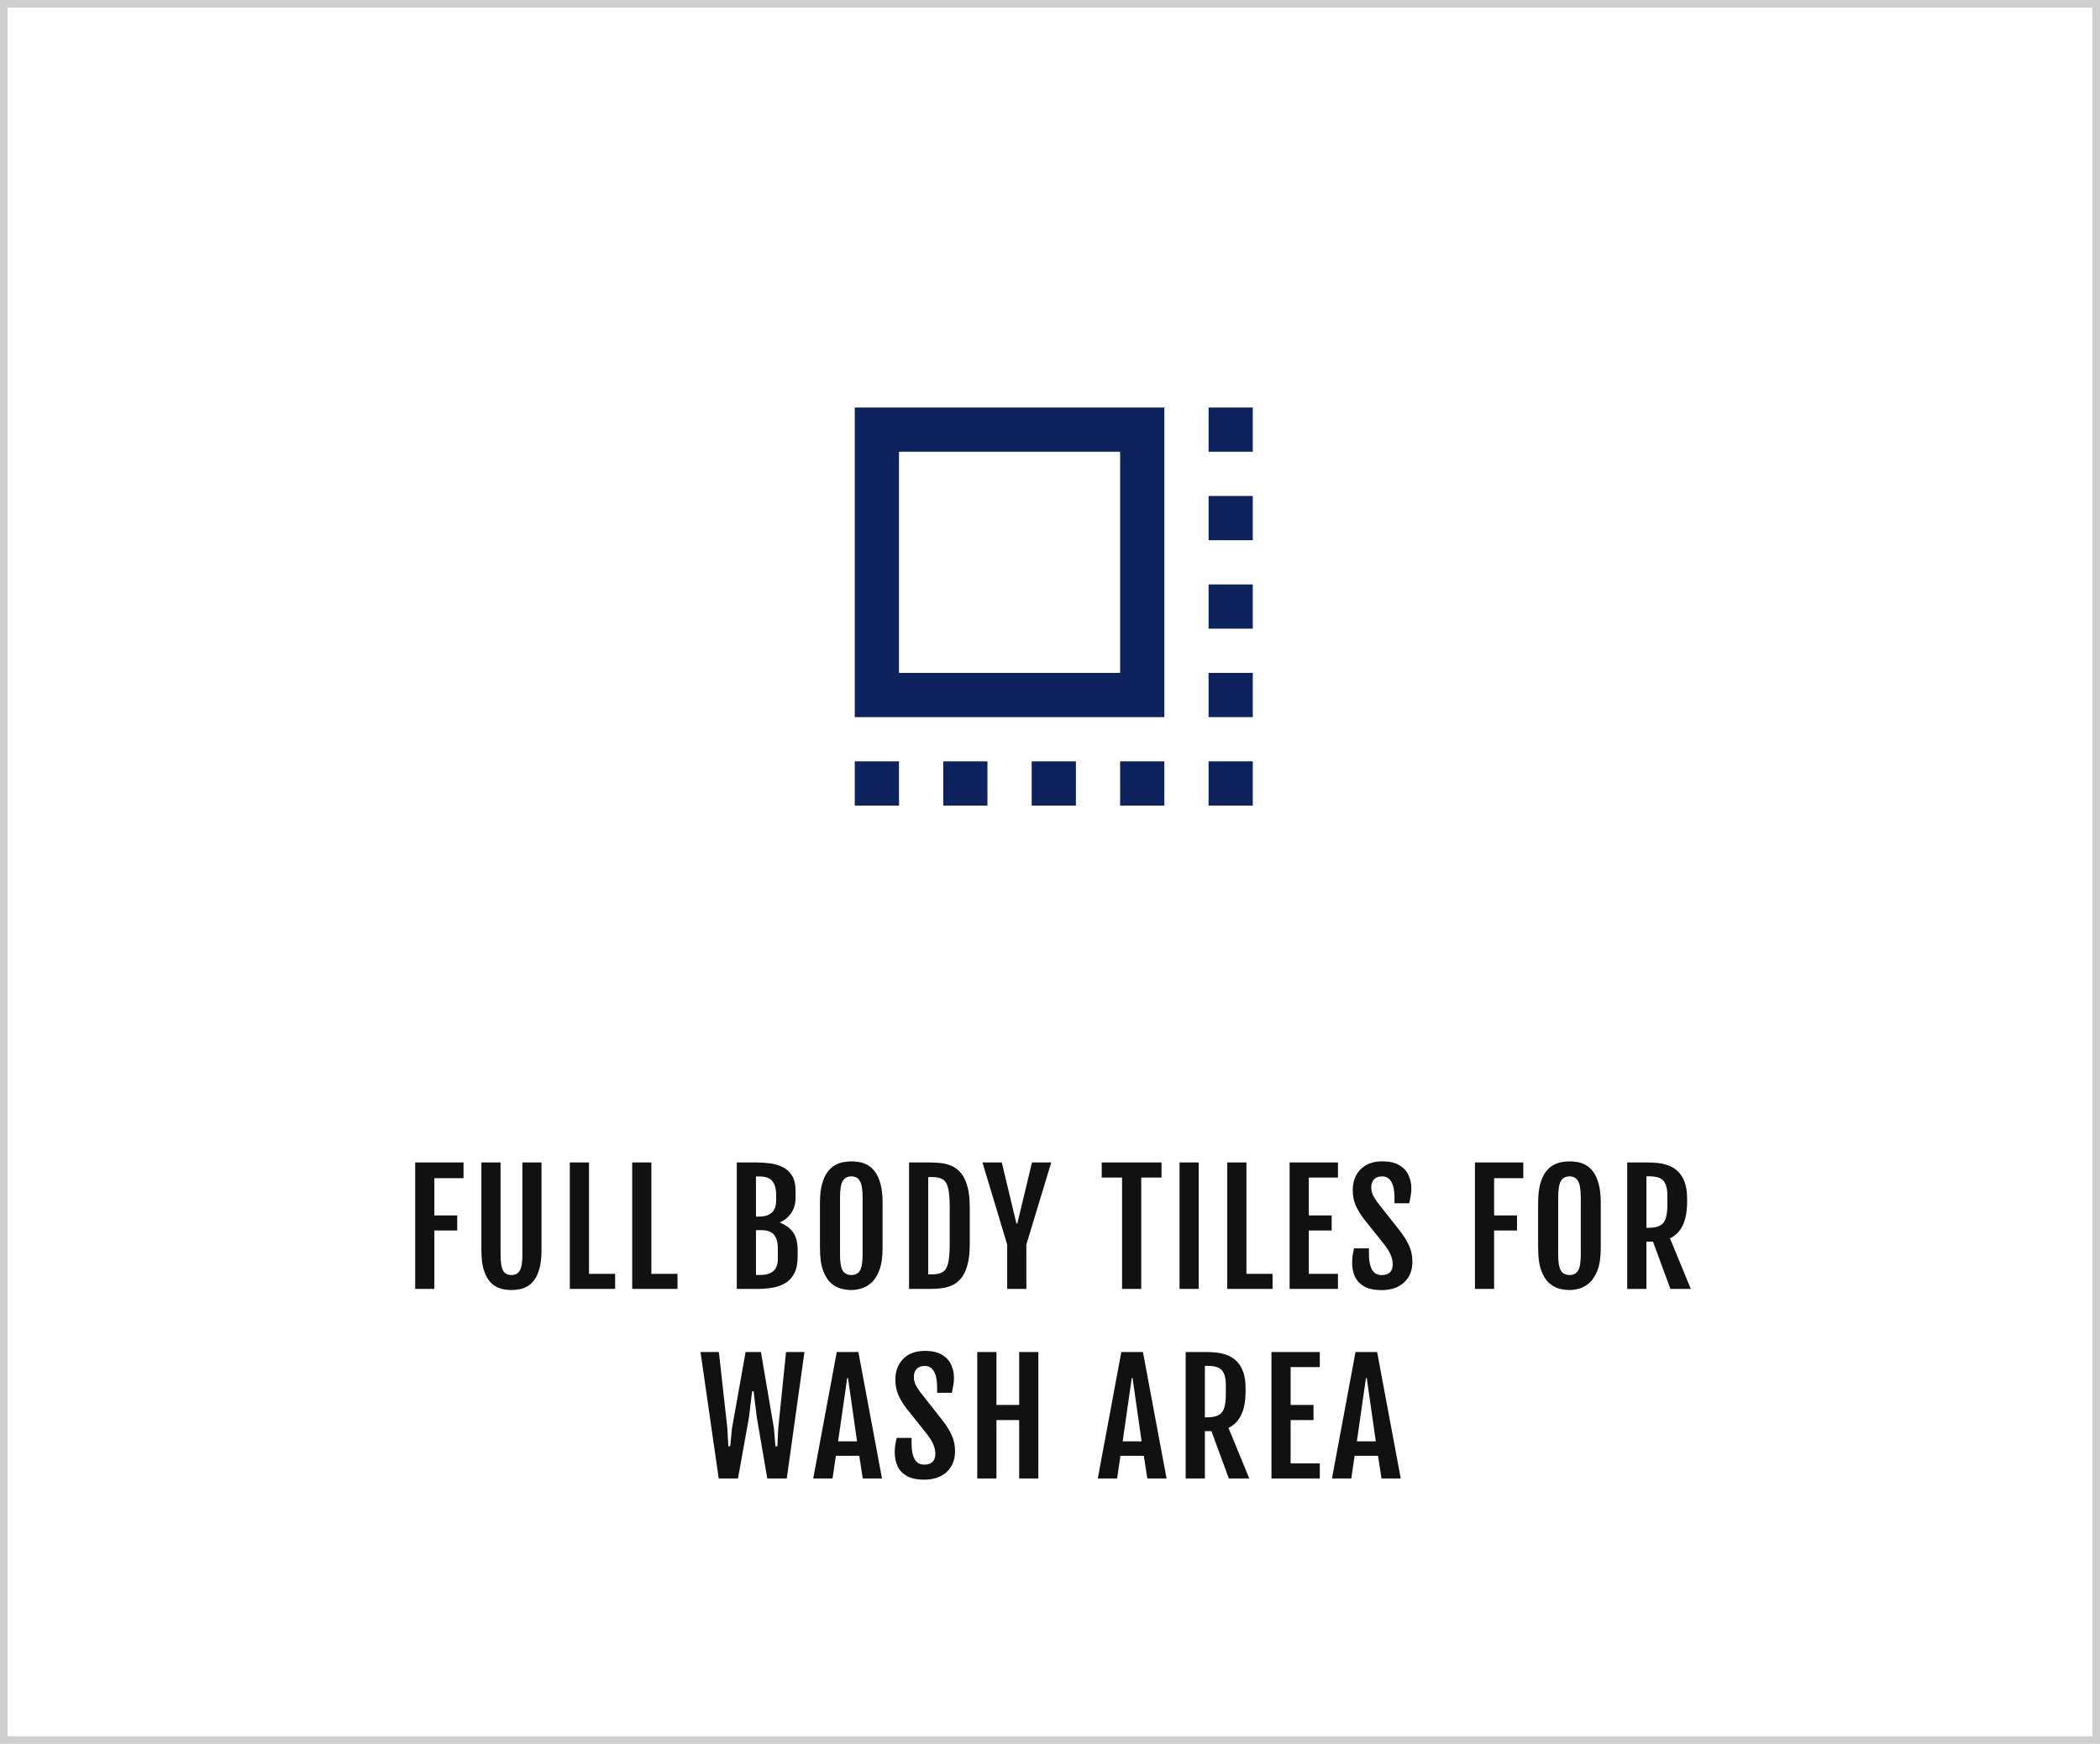 <svg width="277" height="230" viewBox="0 0 277 230" fill="none" xmlns="http://www.w3.org/2000/svg">
<rect width="277" height="230" fill="white"/>
<rect x="0.5" y="0.5" width="276" height="229" stroke="#111111" stroke-opacity="0.2"/>
<path d="M54.764 153.32H61.141V155.391H57.293V160.303H60.31V162.295H57.293V170H54.764V153.32ZM67.463 170.146C67.176 170.146 66.854 170.117 66.496 170.059C66.144 170.007 65.793 169.889 65.441 169.707C65.09 169.518 64.768 169.235 64.475 168.857C64.182 168.473 63.944 167.959 63.762 167.314C63.586 166.67 63.498 165.856 63.498 164.873V153.32H66.027V165.469C66.027 166.504 66.141 167.214 66.369 167.598C66.603 167.975 66.968 168.164 67.463 168.164C67.964 168.164 68.329 167.975 68.557 167.598C68.791 167.214 68.908 166.504 68.908 165.469V153.32H71.428V164.873C71.428 165.856 71.337 166.67 71.154 167.314C70.978 167.959 70.744 168.473 70.451 168.857C70.158 169.235 69.836 169.518 69.484 169.707C69.133 169.889 68.781 170.007 68.43 170.059C68.078 170.117 67.756 170.146 67.463 170.146ZM75.162 153.32H77.691V168.008H81.139V170H75.162V153.32ZM83.389 153.32H85.918V168.008H89.365V170H83.389V153.32ZM97.186 153.32H99.744C100.311 153.32 100.896 153.356 101.502 153.428C102.107 153.499 102.671 153.659 103.191 153.906C103.712 154.147 104.132 154.521 104.451 155.029C104.777 155.537 104.939 156.227 104.939 157.1V157.91C104.939 158.796 104.728 159.518 104.305 160.078C103.888 160.632 103.423 161.003 102.908 161.191V161.27C103.663 161.569 104.236 161.999 104.627 162.559C105.018 163.118 105.213 163.893 105.213 164.883V165.732C105.213 166.637 105.066 167.373 104.773 167.939C104.487 168.499 104.093 168.929 103.592 169.229C103.09 169.528 102.518 169.733 101.873 169.844C101.229 169.948 100.551 170 99.842 170H97.186V153.32ZM100.154 160.459C100.831 160.459 101.372 160.293 101.775 159.961C102.179 159.622 102.381 159.062 102.381 158.281V157.598C102.381 156.823 102.218 156.224 101.893 155.801C101.567 155.378 100.988 155.166 100.154 155.166H99.715V160.459H100.154ZM100.389 168.154C101.066 168.154 101.603 167.988 102 167.656C102.404 167.318 102.605 166.758 102.605 165.977V164.678C102.605 163.896 102.443 163.298 102.117 162.881C101.798 162.458 101.222 162.246 100.389 162.246H99.715V168.154H100.389ZM112.307 170.146C111.903 170.146 111.46 170.088 110.979 169.971C110.503 169.854 110.051 169.609 109.621 169.238C109.191 168.867 108.84 168.311 108.566 167.568C108.293 166.82 108.156 165.82 108.156 164.57V158.662C108.156 157.66 108.247 156.826 108.43 156.162C108.618 155.492 108.863 154.958 109.162 154.561C109.468 154.157 109.803 153.857 110.168 153.662C110.539 153.46 110.91 153.33 111.281 153.271C111.652 153.206 111.994 153.174 112.307 153.174C112.606 153.174 112.938 153.203 113.303 153.262C113.674 153.32 114.042 153.447 114.406 153.643C114.771 153.831 115.103 154.124 115.402 154.521C115.708 154.919 115.952 155.452 116.135 156.123C116.324 156.794 116.418 157.64 116.418 158.662V164.57C116.418 165.807 116.275 166.797 115.988 167.539C115.702 168.281 115.34 168.841 114.904 169.219C114.468 169.59 114.016 169.837 113.547 169.961C113.085 170.085 112.671 170.146 112.307 170.146ZM112.307 168.164C112.808 168.164 113.179 167.975 113.42 167.598C113.661 167.22 113.781 166.514 113.781 165.479V157.959C113.781 156.891 113.661 156.159 113.42 155.762C113.179 155.358 112.808 155.156 112.307 155.156C111.792 155.156 111.411 155.358 111.164 155.762C110.923 156.159 110.803 156.891 110.803 157.959V165.479C110.803 166.514 110.923 167.22 111.164 167.598C111.411 167.975 111.792 168.164 112.307 168.164ZM122.535 170H119.908V153.32H122.535C123.01 153.32 123.499 153.343 124 153.389C124.501 153.434 124.983 153.551 125.445 153.74C125.914 153.929 126.334 154.235 126.705 154.658C127.076 155.075 127.369 155.654 127.584 156.396C127.805 157.132 127.916 158.079 127.916 159.238V164.082C127.916 165.241 127.805 166.191 127.584 166.934C127.369 167.676 127.076 168.258 126.705 168.682C126.334 169.098 125.914 169.401 125.445 169.59C124.983 169.772 124.501 169.886 124 169.932C123.499 169.977 123.01 170 122.535 170ZM122.438 155.244V168.076H122.984C123.596 168.076 124.065 167.965 124.391 167.744C124.723 167.523 124.951 167.126 125.074 166.553C125.204 165.98 125.27 165.173 125.27 164.131V159.189C125.27 158.141 125.204 157.334 125.074 156.768C124.951 156.195 124.723 155.798 124.391 155.576C124.065 155.355 123.596 155.244 122.984 155.244H122.438ZM132.852 164.15L129.59 153.32H132.139L134.072 161.367H134.189L136.123 153.32H138.662L135.381 164.15V170H132.852V164.15ZM148.006 155.312H145.32V153.32H153.211V155.312H150.535V170H148.006V155.312ZM155.588 153.32H158.117V170H155.588V153.32ZM161.881 153.32H164.41V168.008H167.857V170H161.881V153.32ZM170.107 153.32H176.484V155.312H172.637V160.303H175.654V162.295H172.637V168.008H176.484V170H170.107V153.32ZM178.354 166.621C178.354 166.263 178.373 165.931 178.412 165.625C178.458 165.319 178.523 164.993 178.607 164.648H180.57V165.391C180.57 166.289 180.707 166.979 180.98 167.461C181.254 167.936 181.674 168.174 182.24 168.174C183.217 168.174 183.705 167.695 183.705 166.738C183.705 166.367 183.624 165.977 183.461 165.566C183.305 165.156 182.995 164.655 182.533 164.062L179.896 160.752C179.434 160.153 179.073 159.554 178.812 158.955C178.559 158.356 178.432 157.689 178.432 156.953C178.432 155.846 178.773 154.941 179.457 154.238C180.147 153.529 181.101 153.174 182.318 153.174C183.301 153.174 184.073 153.353 184.633 153.711C185.193 154.062 185.587 154.508 185.814 155.049C186.049 155.589 186.166 156.143 186.166 156.709C186.166 157.067 186.137 157.399 186.078 157.705C186.026 158.005 185.964 158.337 185.893 158.701H183.939V157.9C183.939 157.021 183.799 156.344 183.52 155.869C183.24 155.394 182.839 155.156 182.318 155.156C181.843 155.156 181.482 155.29 181.234 155.557C180.993 155.817 180.873 156.169 180.873 156.611C180.873 156.989 180.951 157.334 181.107 157.646C181.264 157.952 181.462 158.268 181.703 158.594L184.643 162.324C185.183 163.021 185.593 163.685 185.873 164.316C186.16 164.941 186.303 165.638 186.303 166.406C186.303 167.559 185.935 168.473 185.199 169.15C184.464 169.821 183.484 170.156 182.26 170.156C181.257 170.156 180.469 169.987 179.896 169.648C179.33 169.303 178.93 168.861 178.695 168.32C178.467 167.78 178.354 167.214 178.354 166.621ZM194.553 153.32H200.93V155.391H197.082V160.303H200.1V162.295H197.082V170H194.553V153.32ZM207.037 170.146C206.633 170.146 206.191 170.088 205.709 169.971C205.234 169.854 204.781 169.609 204.352 169.238C203.922 168.867 203.57 168.311 203.297 167.568C203.023 166.82 202.887 165.82 202.887 164.57V158.662C202.887 157.66 202.978 156.826 203.16 156.162C203.349 155.492 203.593 154.958 203.893 154.561C204.199 154.157 204.534 153.857 204.898 153.662C205.27 153.46 205.641 153.33 206.012 153.271C206.383 153.206 206.725 153.174 207.037 153.174C207.337 153.174 207.669 153.203 208.033 153.262C208.404 153.32 208.772 153.447 209.137 153.643C209.501 153.831 209.833 154.124 210.133 154.521C210.439 154.919 210.683 155.452 210.865 156.123C211.054 156.794 211.148 157.64 211.148 158.662V164.57C211.148 165.807 211.005 166.797 210.719 167.539C210.432 168.281 210.071 168.841 209.635 169.219C209.199 169.59 208.746 169.837 208.277 169.961C207.815 170.085 207.402 170.146 207.037 170.146ZM207.037 168.164C207.538 168.164 207.91 167.975 208.15 167.598C208.391 167.22 208.512 166.514 208.512 165.479V157.959C208.512 156.891 208.391 156.159 208.15 155.762C207.91 155.358 207.538 155.156 207.037 155.156C206.523 155.156 206.142 155.358 205.895 155.762C205.654 156.159 205.533 156.891 205.533 157.959V165.479C205.533 166.514 205.654 167.22 205.895 167.598C206.142 167.975 206.523 168.164 207.037 168.164ZM214.639 153.32H217.383C217.767 153.32 218.19 153.343 218.652 153.389C219.115 153.434 219.574 153.538 220.029 153.701C220.485 153.857 220.902 154.108 221.279 154.453C221.657 154.792 221.96 155.257 222.188 155.85C222.422 156.436 222.539 157.181 222.539 158.086V158.506C222.539 161.006 221.787 162.614 220.283 163.33L223.027 170H220.332L218.037 163.76H217.168V170H214.639V153.32ZM217.5 161.934C218.424 161.934 219.059 161.719 219.404 161.289C219.756 160.859 219.932 160.085 219.932 158.965V157.646C219.932 156.787 219.766 156.156 219.434 155.752C219.108 155.348 218.464 155.146 217.5 155.146H217.168V161.934H217.5ZM92.4 178.32H94.822L95.945 188.398L96.072 190.752H96.316L96.551 188.398L98.348 178.32H100.369L102.088 188.398L102.283 190.752H102.537L102.654 188.398L103.68 178.32H106.111L103.777 195H101.209L99.832 186.982L99.402 183.496H99.207L98.787 186.982L97.342 195H94.803L92.4 178.32ZM110.373 178.32H113.225L116.34 195H113.801L113.342 192.012H110.256L109.816 195H107.268L110.373 178.32ZM113.049 190.107L111.857 181.758H111.75L110.549 190.107H113.049ZM118.023 191.621C118.023 191.263 118.043 190.931 118.082 190.625C118.128 190.319 118.193 189.993 118.277 189.648H120.24V190.391C120.24 191.289 120.377 191.979 120.65 192.461C120.924 192.936 121.344 193.174 121.91 193.174C122.887 193.174 123.375 192.695 123.375 191.738C123.375 191.367 123.294 190.977 123.131 190.566C122.975 190.156 122.665 189.655 122.203 189.062L119.566 185.752C119.104 185.153 118.743 184.554 118.482 183.955C118.229 183.356 118.102 182.689 118.102 181.953C118.102 180.846 118.443 179.941 119.127 179.238C119.817 178.529 120.771 178.174 121.988 178.174C122.971 178.174 123.743 178.353 124.303 178.711C124.863 179.062 125.257 179.508 125.484 180.049C125.719 180.589 125.836 181.143 125.836 181.709C125.836 182.067 125.807 182.399 125.748 182.705C125.696 183.005 125.634 183.337 125.562 183.701H123.609V182.9C123.609 182.021 123.469 181.344 123.189 180.869C122.91 180.394 122.509 180.156 121.988 180.156C121.513 180.156 121.152 180.29 120.904 180.557C120.663 180.817 120.543 181.169 120.543 181.611C120.543 181.989 120.621 182.334 120.777 182.646C120.934 182.952 121.132 183.268 121.373 183.594L124.312 187.324C124.853 188.021 125.263 188.685 125.543 189.316C125.829 189.941 125.973 190.638 125.973 191.406C125.973 192.559 125.605 193.473 124.869 194.15C124.133 194.821 123.154 195.156 121.93 195.156C120.927 195.156 120.139 194.987 119.566 194.648C119 194.303 118.6 193.861 118.365 193.32C118.137 192.78 118.023 192.214 118.023 191.621ZM128.906 178.32H131.436V185.303H134.434V178.32H136.963V195H134.434V187.295H131.436V195H128.906V178.32ZM147.908 178.32H150.76L153.875 195H151.336L150.877 192.012H147.791L147.352 195H144.803L147.908 178.32ZM150.584 190.107L149.393 181.758H149.285L148.084 190.107H150.584ZM156.398 178.32H159.143C159.527 178.32 159.95 178.343 160.412 178.389C160.874 178.434 161.333 178.538 161.789 178.701C162.245 178.857 162.661 179.108 163.039 179.453C163.417 179.792 163.719 180.257 163.947 180.85C164.182 181.436 164.299 182.181 164.299 183.086V183.506C164.299 186.006 163.547 187.614 162.043 188.33L164.787 195H162.092L159.797 188.76H158.928V195H156.398V178.32ZM159.26 186.934C160.184 186.934 160.819 186.719 161.164 186.289C161.516 185.859 161.691 185.085 161.691 183.965V182.646C161.691 181.787 161.525 181.156 161.193 180.752C160.868 180.348 160.223 180.146 159.26 180.146H158.928V186.934H159.26ZM167.711 178.32H174.088V180.312H170.24V185.303H173.258V187.295H170.24V193.008H174.088V195H167.711V178.32ZM178.799 178.32H181.65L184.766 195H182.227L181.768 192.012H178.682L178.242 195H175.693L178.799 178.32ZM181.475 190.107L180.283 181.758H180.176L178.975 190.107H181.475Z" fill="#111111"/>
<rect width="100" height="100" transform="translate(89 30)" fill="white"/>
<path d="M112.75 94.583V53.75H153.583V94.583H112.75ZM118.583 88.75H147.75V59.583H118.583V88.75ZM112.75 106.25V100.417H118.583V106.25H112.75ZM124.417 106.25V100.417H130.25V106.25H124.417ZM136.083 106.25V100.417H141.917V106.25H136.083ZM147.75 106.25V100.417H153.583V106.25H147.75ZM159.417 106.25V100.417H165.25V106.25H159.417ZM159.417 94.583V88.75H165.25V94.583H159.417ZM159.417 82.917V77.083H165.25V82.917H159.417ZM159.417 71.25V65.417H165.25V71.25H159.417ZM159.417 59.583V53.75H165.25V59.583H159.417Z" fill="#0E235D"/>
</svg>
